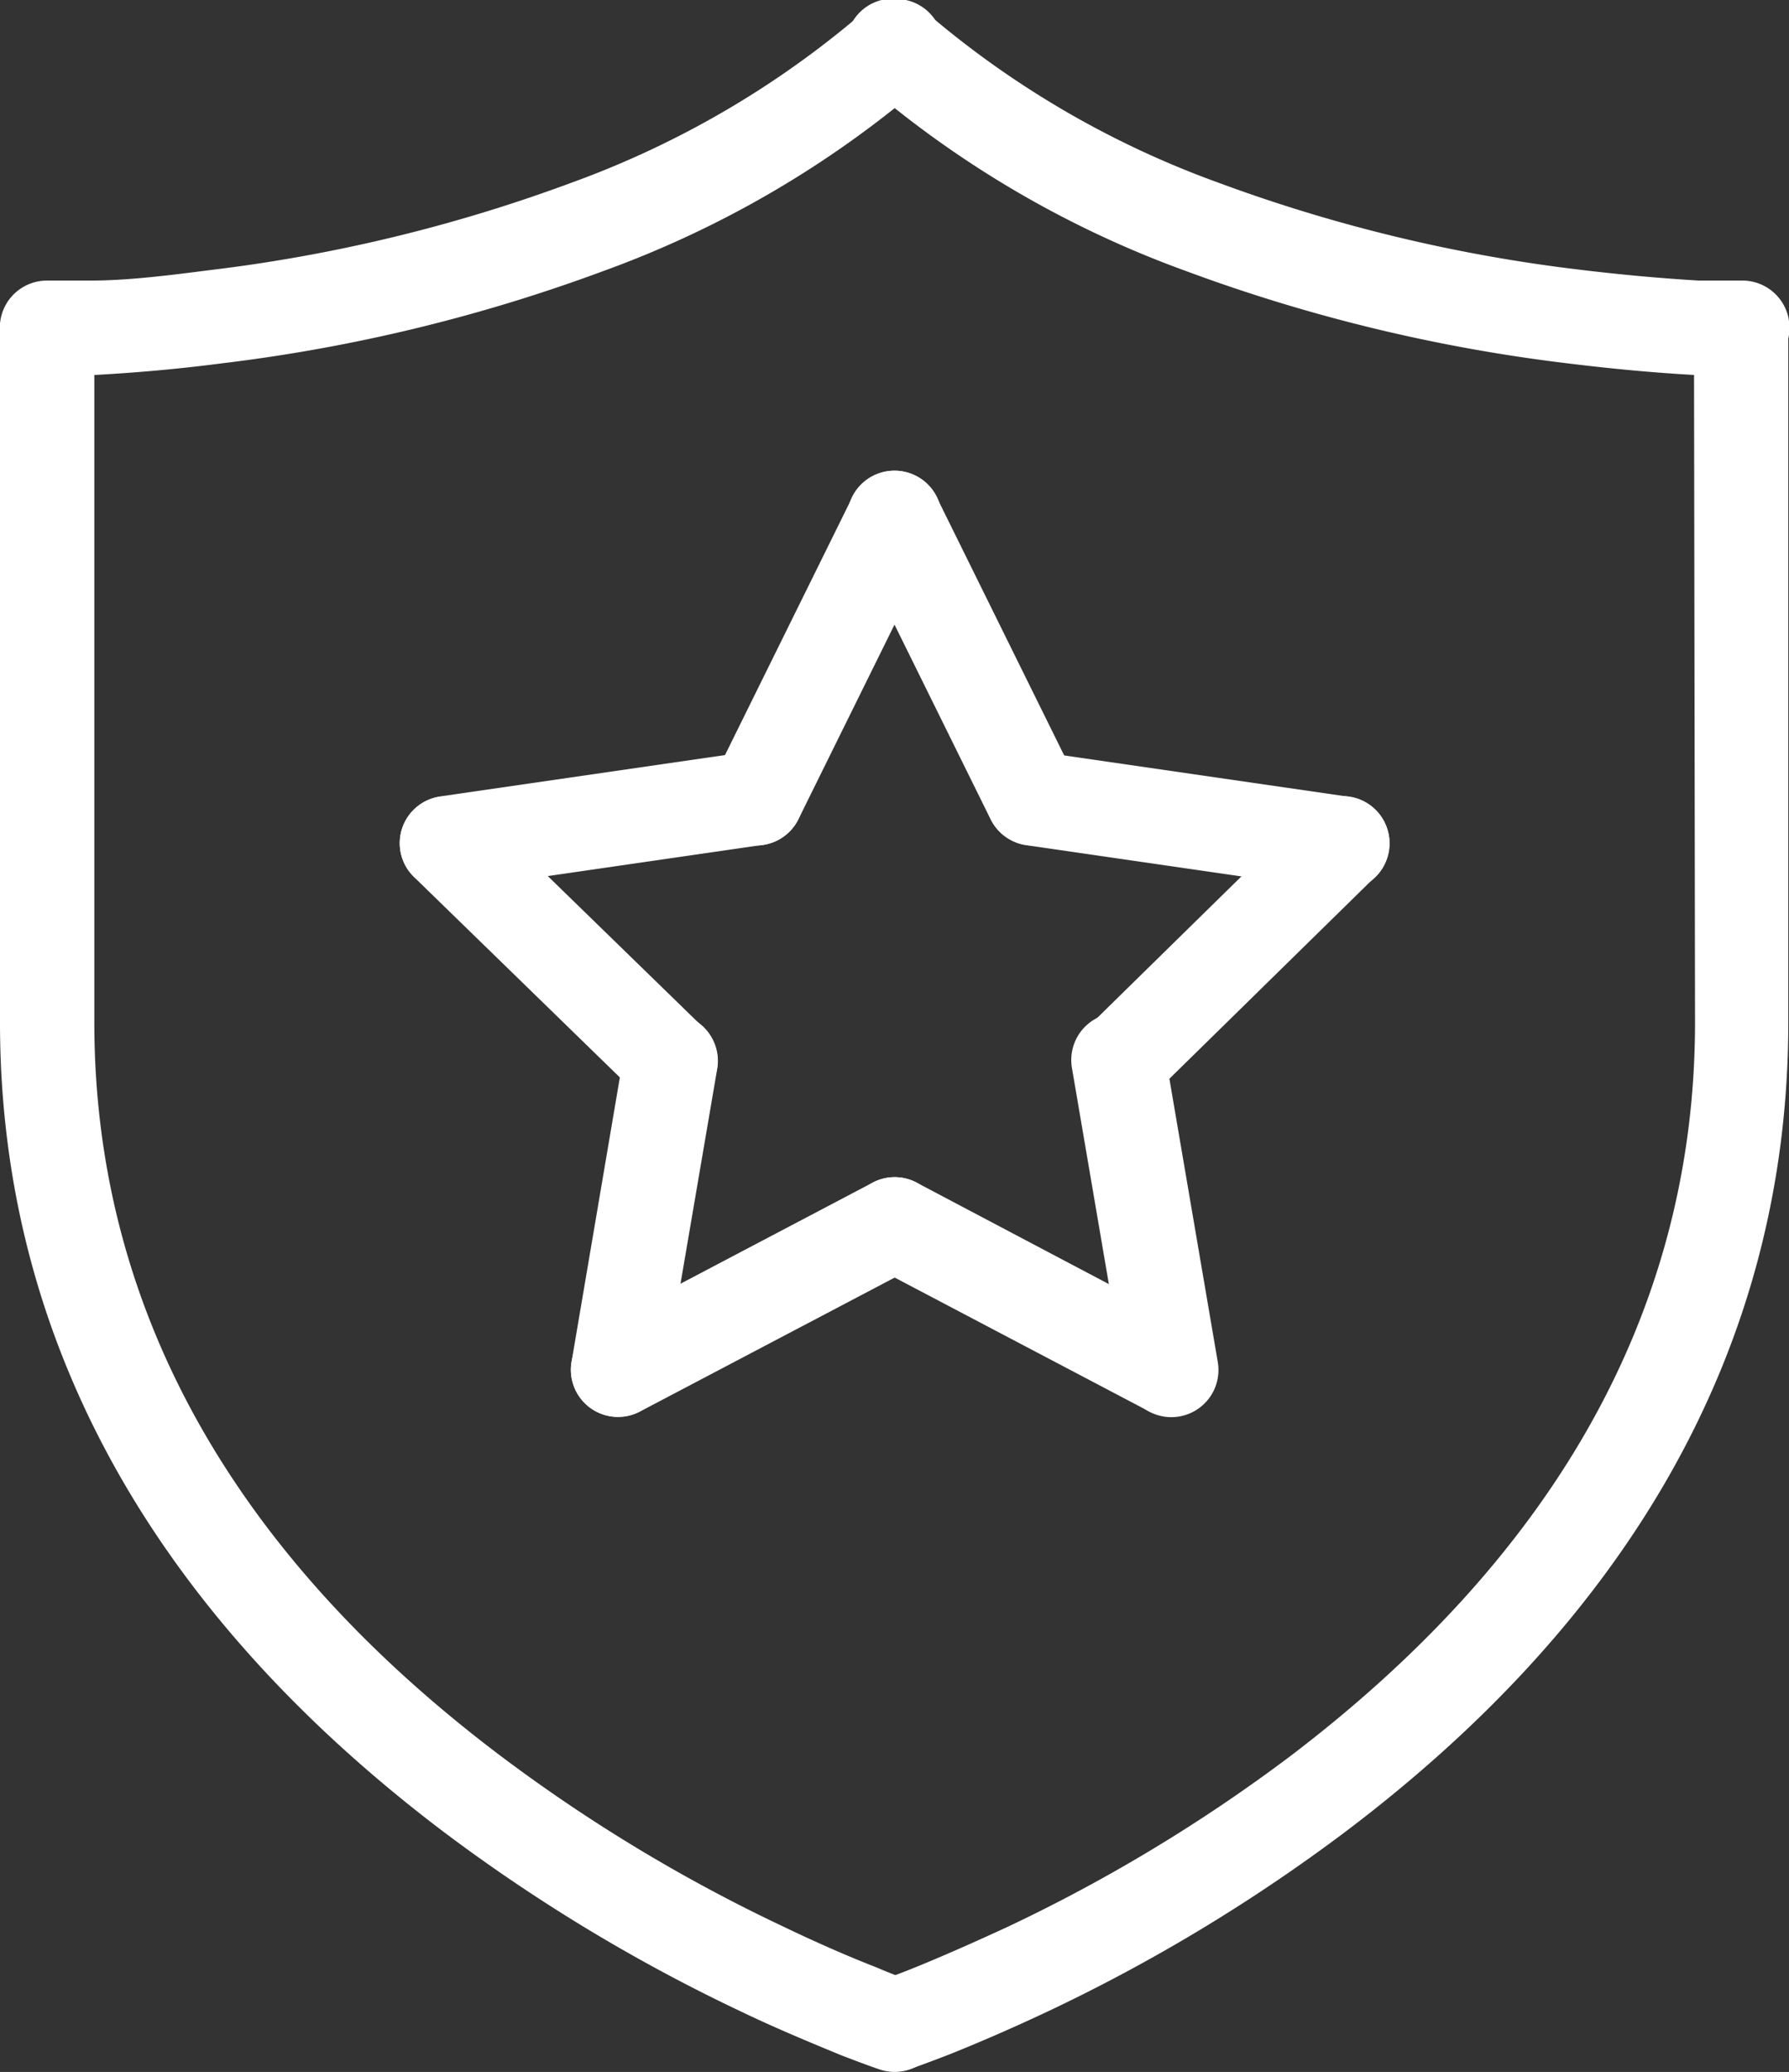 <svg xmlns="http://www.w3.org/2000/svg" viewBox="0 0 51.02 59.08"><rect x="0" y="0" width="51.02" height="59.08" fill="#333333" stroke="none"/><defs><style>.cls-1{fill:#fff;}</style></defs><title>honra</title><g id="Layer_2" data-name="Layer 2"><g id="Layer_1-2" data-name="Layer 1"><path class="cls-1" d="M13.68,23.09A1.34,1.34,0,0,0,11.8,25l6.39,6.22a1.34,1.34,0,1,0,1.87-1.92Z"/><path class="cls-1" d="M21.76,24.09a1.34,1.34,0,1,0-.39-2.66l-8.82,1.28a1.34,1.34,0,1,0,.39,2.66Z"/><path class="cls-1" d="M20.45,30.5A1.34,1.34,0,0,0,17.8,30L16.3,38.83a1.34,1.34,0,1,0,2.65.45Z"/><path class="cls-1" d="M17,37.87a1.34,1.34,0,0,0,1.25,2.38l7.89-4.15a1.34,1.34,0,1,0-1.25-2.38Z"/><path class="cls-1" d="M32.08,39.29a1.34,1.34,0,1,0,2.65-.45L33.22,30a1.34,1.34,0,1,0-2.65.45Z"/><path class="cls-1" d="M26.14,33.72a1.34,1.34,0,0,0-1.25,2.38l7.89,4.15A1.34,1.34,0,0,0,34,37.87Z"/><path class="cls-1" d="M38.09,25.38a1.34,1.34,0,0,0,.39-2.66l-8.82-1.28a1.34,1.34,0,1,0-.39,2.66Z"/><path class="cls-1" d="M31,29.31a1.34,1.34,0,0,0,1.87,1.92L39.22,25a1.34,1.34,0,1,0-1.87-1.92Z"/><path class="cls-1" d="M28.25,23.36a1.34,1.34,0,1,0,2.41-1.19l-3.95-8a1.34,1.34,0,1,0-2.41,1.19Z"/><path class="cls-1" d="M26.72,15.36a1.34,1.34,0,1,0-2.41-1.19l-3.95,8a1.34,1.34,0,1,0,2.41,1.19Z"/><path class="cls-1" d="M48.34,29.15c0,8.51-4.31,15.43-11.55,20.93a46.23,46.23,0,0,1-8.07,4.87c-1,.46-1.86.84-2.65,1.16-.47.19-.8.31-1,.36A1.34,1.34,0,0,0,25.94,59c.21-.07.59-.21,1.11-.41.85-.34,1.8-.75,2.82-1.23a48.88,48.88,0,0,0,8.54-5.16C46.27,46.25,51,38.6,51,29.15V9.4a1.34,1.34,0,1,0-2.69,0Z"/><path class="cls-1" d="M33.8,7.72a47.61,47.61,0,0,0,10.9,2.64c1.3.16,2.5.27,3.59.33.66,0,1.13,0,1.4,0a1.34,1.34,0,1,0,0-2.69c-.22,0-.64,0-1.25,0-1-.06-2.16-.16-3.39-.31A45,45,0,0,1,34.75,5.21,26.78,26.78,0,0,1,26.4.34a1.34,1.34,0,1,0-1.78,2A29.42,29.42,0,0,0,33.8,7.72Z"/><path class="cls-1" d="M25,56.1c-.8-.31-1.69-.7-2.65-1.16a46.23,46.23,0,0,1-8.07-4.87C7,44.58,2.69,37.65,2.69,29.15V9.4A1.34,1.34,0,0,0,0,9.4V29.15C0,38.6,4.76,46.25,12.62,52.21a48.88,48.88,0,0,0,8.54,5.16c1,.48,2,.89,2.82,1.23.52.2.9.34,1.11.41a1.34,1.34,0,0,0,.85-2.55C25.77,56.41,25.44,56.29,25,56.1Z"/><path class="cls-1" d="M2.74,10.69c1.08-.06,2.29-.16,3.59-.33a47.61,47.61,0,0,0,10.9-2.64A29.42,29.42,0,0,0,26.4,2.35a1.34,1.34,0,1,0-1.78-2,26.78,26.78,0,0,1-8.35,4.87A45,45,0,0,1,6,7.7C4.76,7.86,3.62,8,2.59,8c-.61,0-1,0-1.25,0a1.34,1.34,0,0,0,0,2.69C1.61,10.74,2.08,10.73,2.74,10.69Z"/></g></g></svg>